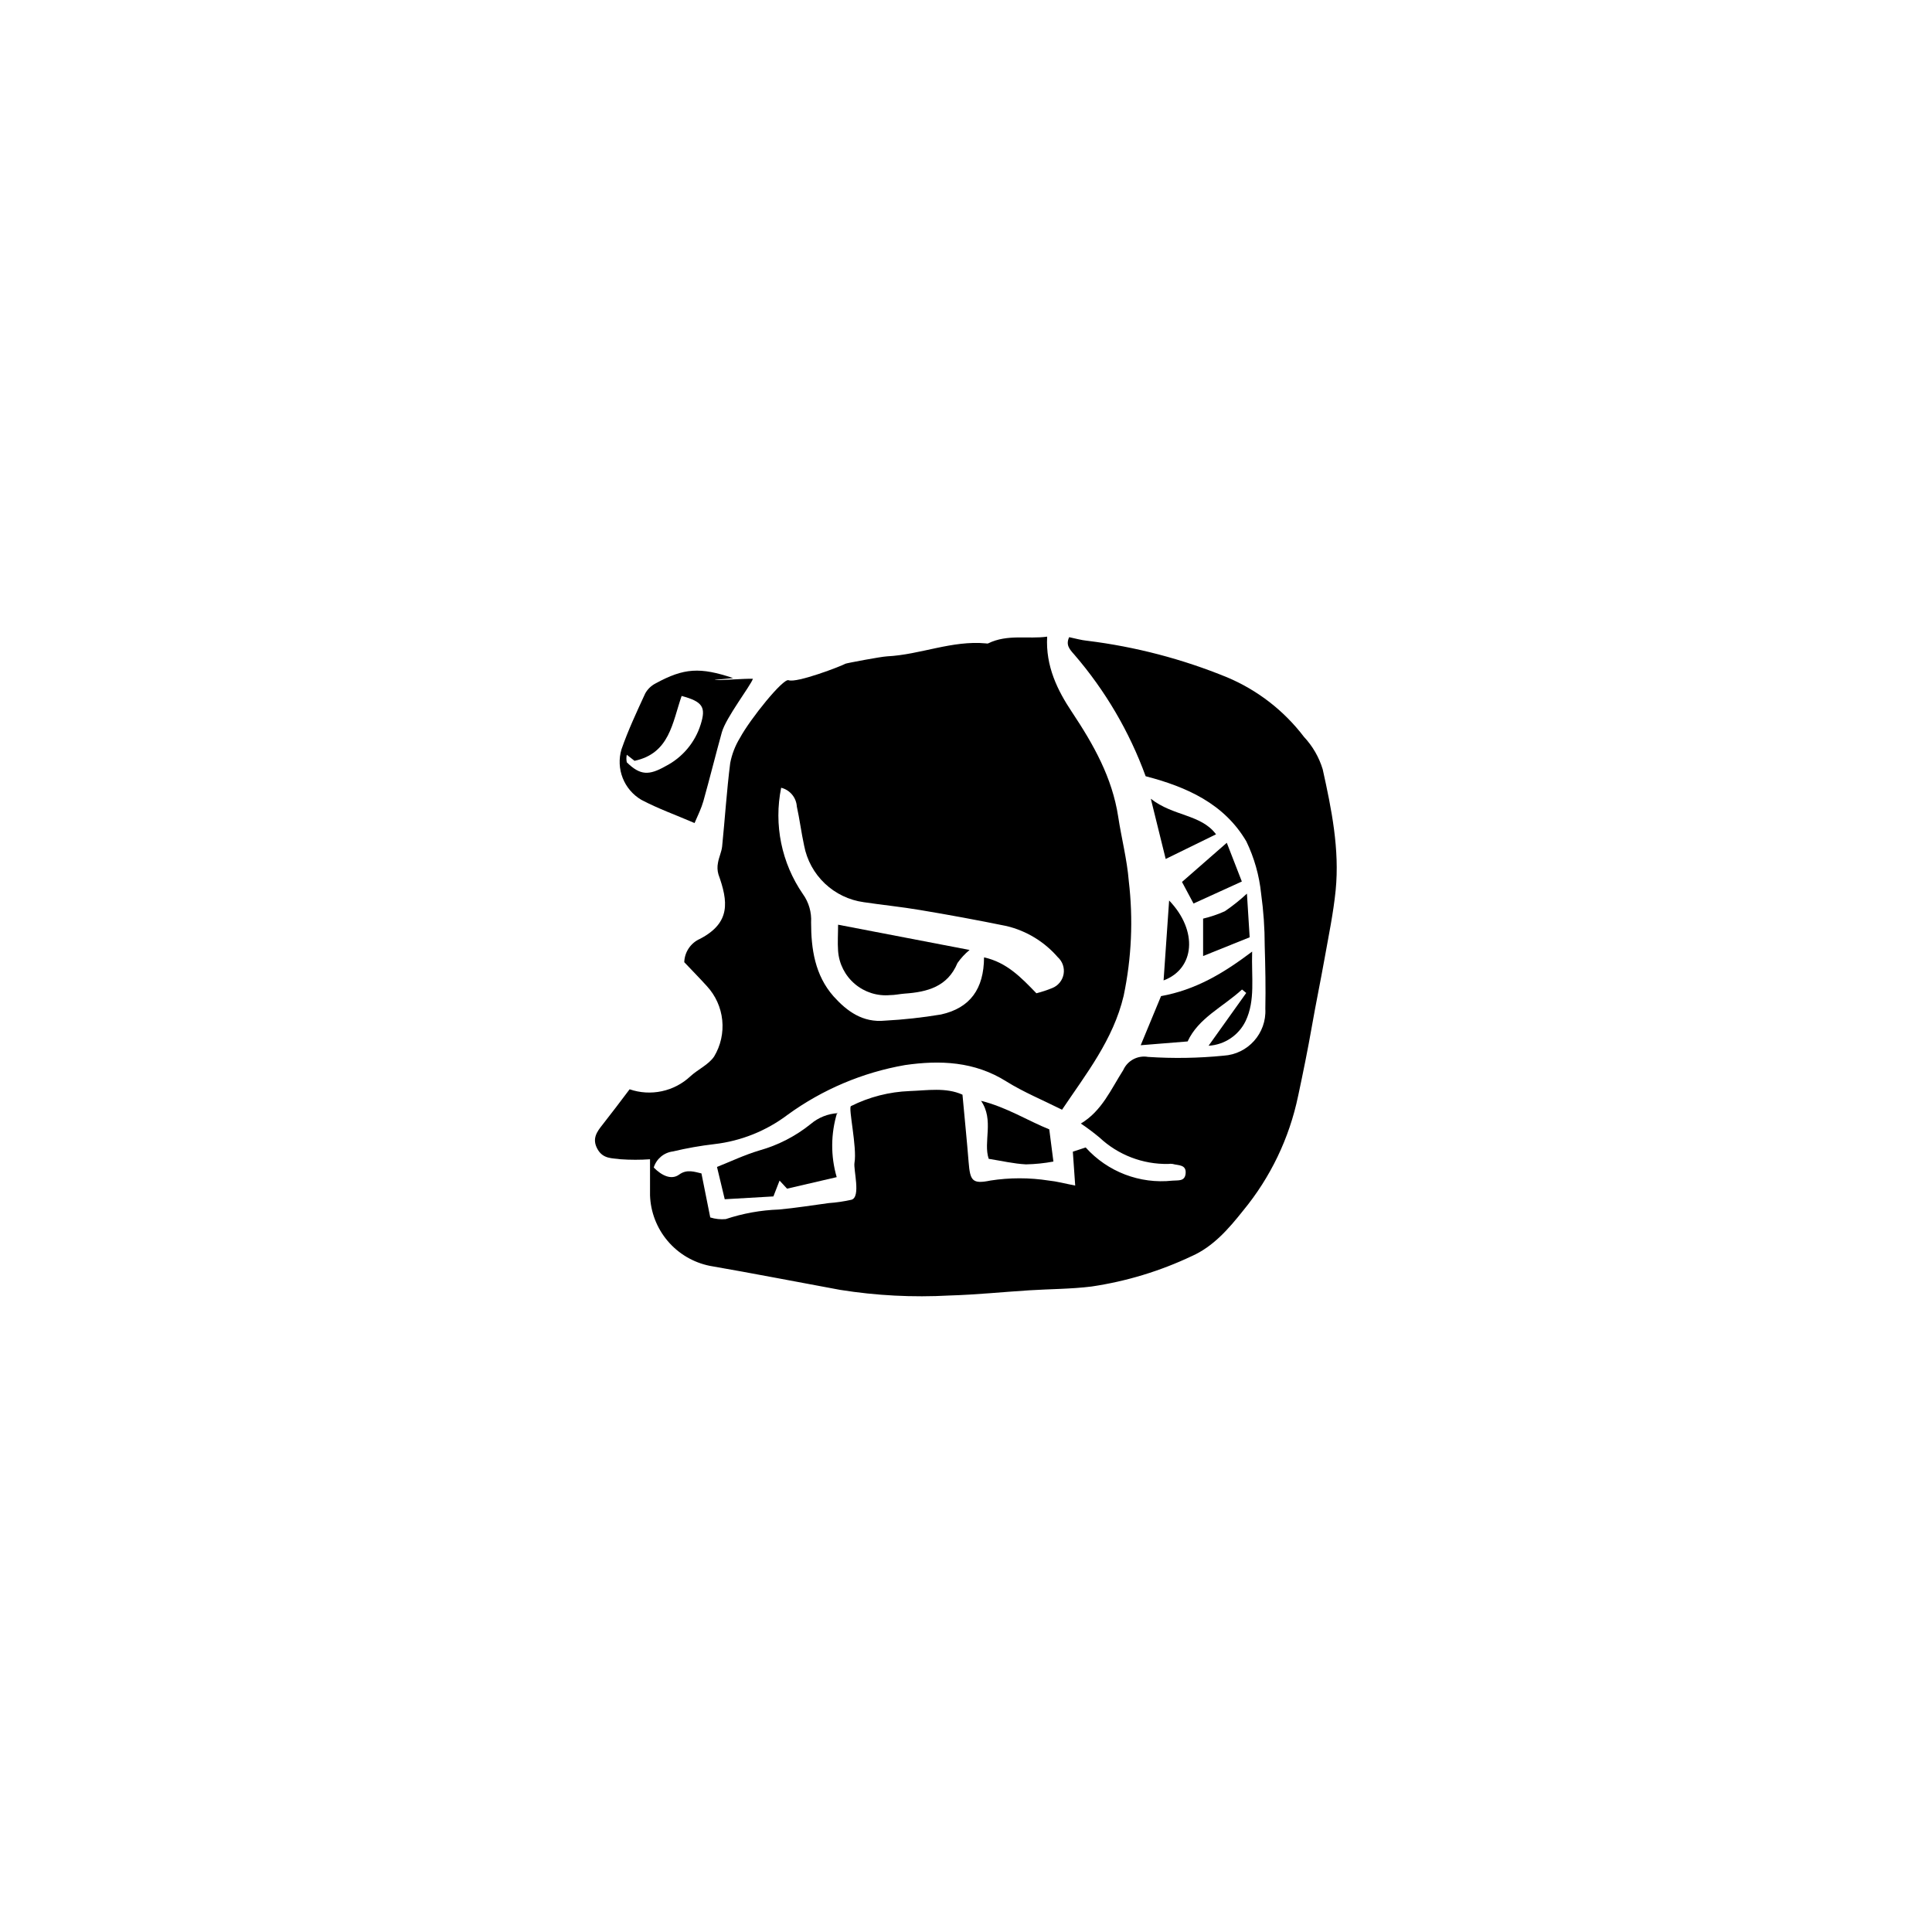 <?xml version="1.0" encoding="UTF-8"?>
<!-- Uploaded to: ICON Repo, www.iconrepo.com, Generator: ICON Repo Mixer Tools -->
<svg fill="#000000" width="800px" height="800px" version="1.1" viewBox="144 144 512 512" xmlns="http://www.w3.org/2000/svg">
 <g>
  <path d="m369.51 437.13c4.844-2.426 10.148-3.785 15.559-3.988 4.664-0.164 9.633-1.027 13.996 0.957 0.559 6.18 1.168 12.059 1.633 17.914 0.398 4.875 0.957 5.832 5.738 4.852v-0.004c5.137-0.801 10.371-0.801 15.508 0 2.121 0.211 4.223 0.793 6.996 1.328l-0.629-8.98 3.406-1.121v0.004c5.801 6.453 14.348 9.727 22.977 8.793 1.445-0.141 3.266 0.281 3.5-1.82 0.281-2.543-1.984-2.168-3.453-2.613v0.004c-0.371-0.055-0.75-0.055-1.121 0-6.762 0.137-13.305-2.375-18.238-7-1.586-1.316-3.234-2.555-4.945-3.707 5.574-3.312 8-9.121 11.242-14.18v-0.004c1.133-2.519 3.832-3.949 6.555-3.473 6.676 0.445 13.379 0.336 20.035-0.328 6.465-0.398 11.402-5.938 11.055-12.406 0.117-5.574 0-11.172-0.164-16.746v-0.004c0-4.609-0.32-9.215-0.953-13.785-0.492-4.809-1.816-9.5-3.922-13.852-5.879-10.008-15.812-14.438-26.684-17.262h0.004c-4.293-11.781-10.688-22.688-18.871-32.188-1.352-1.516-2.332-2.613-1.398-4.664 1.586 0.328 3.172 0.793 4.805 0.957v-0.004c12.719 1.57 25.176 4.824 37.039 9.68 8.062 3.387 15.09 8.832 20.387 15.793 2.293 2.449 3.996 5.394 4.965 8.605 2.332 10.52 4.5 21.156 3.43 32.023-0.605 6.062-1.867 12.082-2.938 18.102-1.074 6.019-2.332 12.059-3.383 18.078s-2.332 12.27-3.637 18.402h-0.004c-2.32 11.137-7.316 21.543-14.551 30.32-3.871 4.875-7.953 9.562-13.645 12.082h-0.004c-8.402 3.977-17.344 6.688-26.543 8.047-5.457 0.676-11.008 0.652-16.516 1.004-6.996 0.441-13.996 1.168-21.156 1.375h0.004c-9.676 0.535-19.379 0.035-28.945-1.492-11.523-2.121-22.996-4.363-34.543-6.367-4.352-0.879-8.285-3.195-11.156-6.582-2.875-3.387-4.523-7.641-4.684-12.078v-9.586c-2.594 0.18-5.195 0.18-7.789 0-2.191-0.328-4.664 0-6.156-2.731-1.492-2.731-0.141-4.547 1.398-6.484 2.332-2.984 4.664-6.019 7.137-9.328 2.746 0.945 5.699 1.121 8.539 0.512 2.84-0.605 5.461-1.977 7.578-3.965 2.008-1.844 4.805-3.055 6.273-5.227v0.004c1.746-2.898 2.5-6.285 2.156-9.648-0.344-3.367-1.773-6.527-4.066-9.012-1.984-2.191-4.059-4.293-5.996-6.344 0.082-2.707 1.719-5.125 4.199-6.203 8.141-4.269 7.441-9.867 4.852-17.074-0.289-1.004-0.328-2.059-0.117-3.078 0.234-1.445 0.934-2.844 1.098-4.293 0.746-7.371 1.211-14.789 2.144-22.137 0.457-2.359 1.332-4.621 2.59-6.668 2.684-4.969 11.43-15.836 12.875-15.277 2.144 0.816 13.996-3.731 15.043-4.363 0.234-0.141 9.328-1.867 11.055-1.961 8.84-0.441 17.238-4.293 26.238-3.43l0.004 0.004c0.176 0.043 0.359 0.043 0.535 0 5.156-2.543 10.637-1.074 15.652-1.797-0.441 7.883 2.777 14.297 6.555 19.965 5.738 8.629 10.684 17.375 12.27 27.758 0.863 5.668 2.332 11.289 2.801 16.98h-0.004c1.211 10.168 0.754 20.465-1.352 30.484-2.754 11.664-10.055 20.828-16.328 30.184-5.18-2.59-10.215-4.664-14.742-7.488-8.445-5.316-17.562-5.691-26.895-4.34h0.004c-11.223 1.961-21.852 6.461-31.07 13.156-5.664 4.285-12.371 6.973-19.43 7.789-3.688 0.43-7.348 1.074-10.961 1.938-2.398 0.289-4.398 1.961-5.109 4.266 2.121 2.144 4.664 3.383 6.742 1.867 2.074-1.516 4.129-0.699 5.902-0.305l2.332 11.664c1.324 0.418 2.719 0.57 4.106 0.441 4.559-1.516 9.309-2.371 14.109-2.539 4.41-0.398 8.793-1.121 13.18-1.703 2.031-0.141 4.051-0.438 6.039-0.887 2.543-0.746 0.465-7.977 0.793-9.82 0.723-4.012-1.703-14.625-0.934-14.996zm49.145-29.902c1.449-0.367 2.867-0.836 4.246-1.402 1.555-0.637 2.676-2.031 2.965-3.688 0.289-1.656-0.293-3.348-1.543-4.473-3.555-4.109-8.312-7-13.598-8.258-7.621-1.555-15.262-2.969-22.93-4.246-4.945-0.84-9.938-1.328-14.906-2.074h0.004c-3.867-0.531-7.469-2.262-10.305-4.949-2.832-2.684-4.75-6.191-5.484-10.027-0.746-3.43-1.191-6.996-1.938-10.379-0.152-2.383-1.832-4.394-4.152-4.969-1.988 9.785 0.094 19.957 5.762 28.176 1.566 2.18 2.332 4.832 2.172 7.512 0 6.996 1.004 13.996 5.973 19.617 3.547 3.941 7.742 6.996 13.574 6.414h-0.004c4.988-0.266 9.957-0.812 14.883-1.633 7.766-1.727 11.359-6.812 11.406-15.137 6.039 1.328 9.887 5.387 13.875 9.516z"/>
  <path d="m333.43 324.17c0 0.258 8.305-0.398 10.098-0.281-0.676 1.938-7.137 10.262-8.234 14.18-1.68 6.062-3.195 12.199-4.898 18.262-0.535 1.891-1.422 3.684-2.332 5.785-5.035-2.168-9.699-3.824-14.109-6.156-4.629-2.727-6.797-8.266-5.246-13.41 1.75-5.039 4.035-9.914 6.273-14.766 0.625-1.137 1.574-2.062 2.731-2.66 7.559-4.129 11.801-4.363 20.594-1.422zm-21.273 21.457-2.051-1.609c-0.141 0.66-0.141 1.344 0 2.008 3.594 3.523 5.902 3.477 10.262 1.027v-0.004c4.481-2.289 7.844-6.293 9.332-11.102 1.398-4.477 0.605-5.996-5.062-7.512-2.473 7.141-3.172 15.207-12.477 17.191z"/>
  <path d="m365.85 438.88c-1.699 5.559-1.742 11.492-0.117 17.074l-13.156 3.055-1.984-2.144-1.633 4.199-12.898 0.746-2.051-8.559c3.477-1.375 7.277-3.195 11.289-4.387 4.945-1.391 9.555-3.773 13.555-6.996 2.019-1.715 4.539-2.719 7.184-2.871z"/>
  <path d="m451.69 407.98-5.391 13.016 12.434-1.004c2.867-6.227 9.328-9.098 14.414-13.762l1.121 0.91-9.984 13.996v-0.004c4.219-0.242 7.977-2.75 9.82-6.551 2.613-5.504 1.516-11.43 1.727-18.402-7.746 5.852-15.023 10.145-24.141 11.801z"/>
  <path d="m406.02 451.1c3.5 0.559 6.672 1.305 9.867 1.469 2.441-0.047 4.875-0.297 7.277-0.746l-1.098-8.535c-5.504-2.191-11.312-5.879-18.078-7.559 3.523 5.133 0.516 10.918 2.031 15.371z"/>
  <path d="m448.98 355.68 3.941 15.953 13.34-6.531c-3.965-5.34-11.355-4.758-17.281-9.422z"/>
  <path d="m473.1 377.61-3.988-10.262-11.871 10.379 3.055 5.715z"/>
  <path d="m474.45 380.82c-1.832 1.699-3.789 3.262-5.852 4.668-1.855 0.832-3.785 1.488-5.762 1.957v9.914l12.34-4.969z"/>
  <path d="m453.83 382.64-1.469 21.18c8.277-3.078 9.188-13.156 1.469-21.18z"/>
  <path d="m400.95 395.75-34.848-6.695c0 2.332-0.164 4.664 0 6.996l0.004 0.004c0.254 3.379 1.852 6.516 4.441 8.707 2.586 2.191 5.941 3.258 9.32 2.953 1.305 0 2.59-0.305 3.871-0.398 5.996-0.418 11.383-1.82 13.996-8.094l-0.004 0.004c0.91-1.301 1.992-2.473 3.219-3.477z"/>
 </g>
</svg>